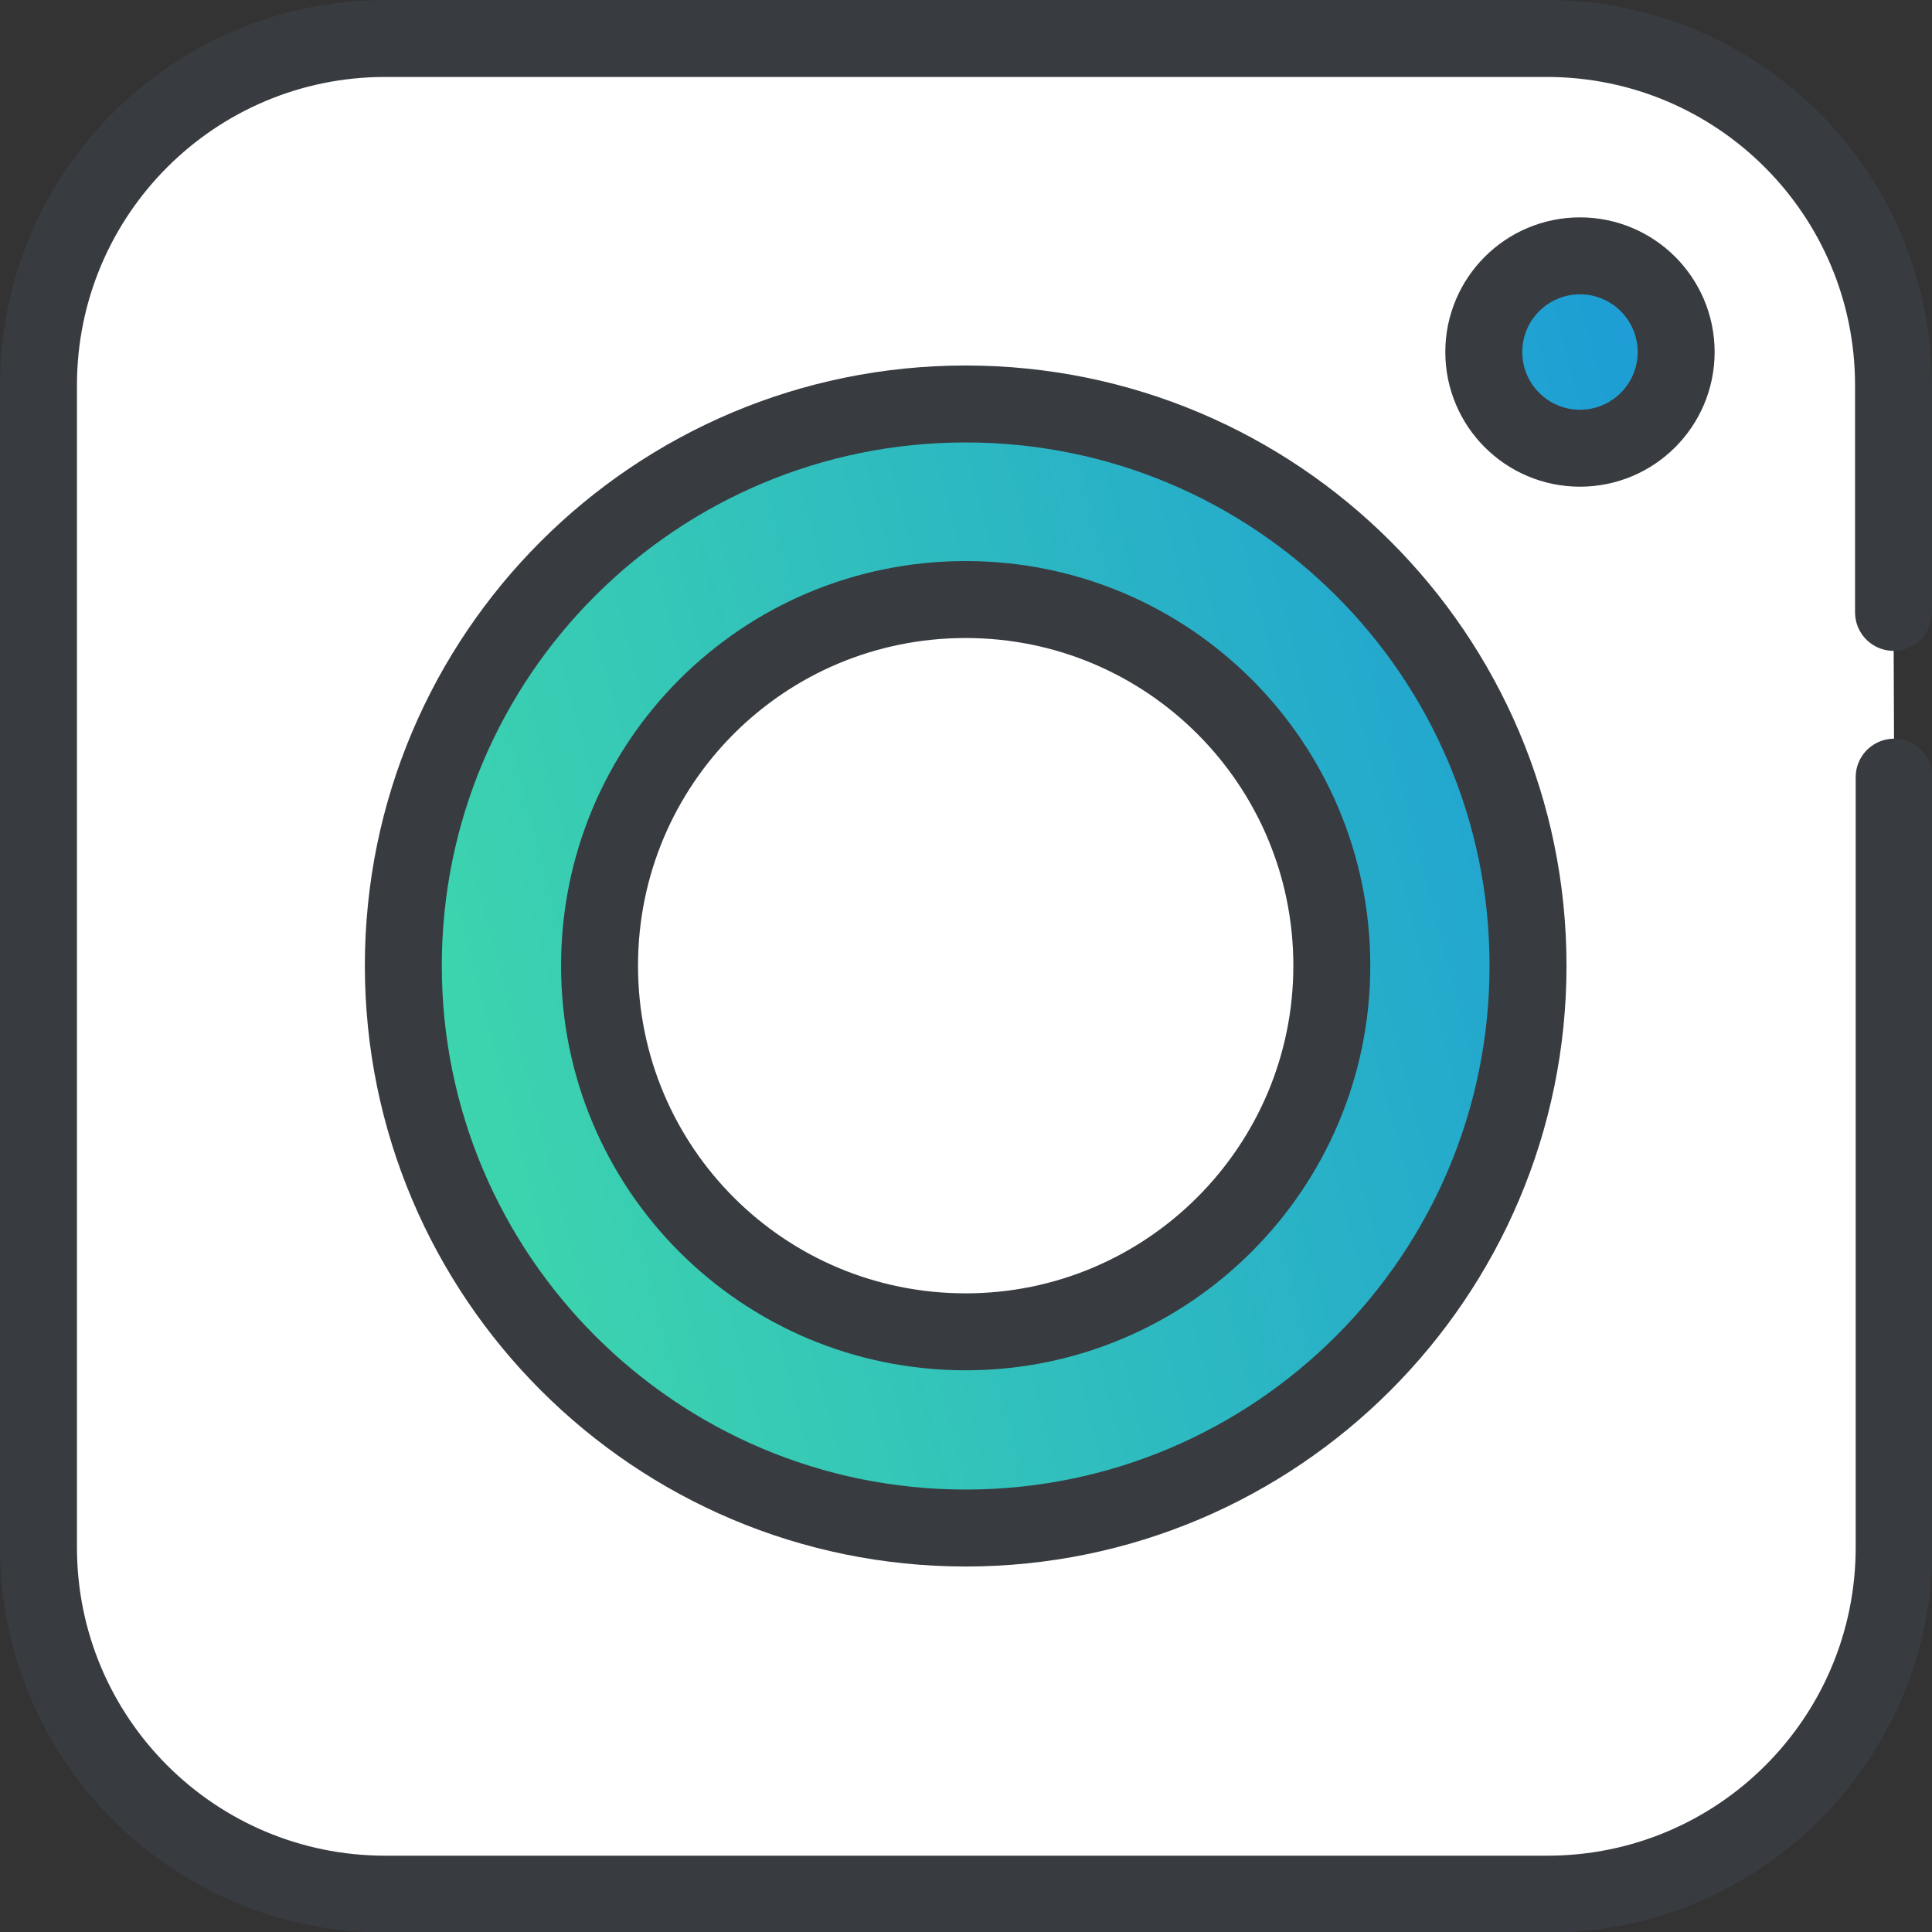<?xml version="1.0" encoding="UTF-8"?>
<svg id="Ebene_1" xmlns="http://www.w3.org/2000/svg" xmlns:xlink="http://www.w3.org/1999/xlink" viewBox="0 0 30.13 30.13">
  <rect x="0" y="0" width="30.13" height="30.13" fill="#333333" stroke="none"/>
  <defs>
    <style>
      .cls-1 {
        fill: url(#Unbenannter_Verlauf);
      }

      .cls-1, .cls-2, .cls-3 {
        stroke: #383b40;
        stroke-linecap: round;
        stroke-linejoin: round;
        stroke-width: 1.2px;
      }

      .cls-2 {
        fill: #fff;
      }

      .cls-3 {
        fill: url(#Unbenannter_Verlauf-2);
      }
    </style>
    <linearGradient id="Unbenannter_Verlauf" data-name="Unbenannter Verlauf" x1="3.89" y1="17.97" x2="31.99" y2="10.67" gradientUnits="userSpaceOnUse">
      <stop offset="0" stop-color="#42dea7"/>
      <stop offset="1" stop-color="#148de1"/>
    </linearGradient>
    <linearGradient id="Unbenannter_Verlauf-2" data-name="Unbenannter Verlauf" x1="1.13" y1="11.6" x2="31.83" y2="3.62" xlink:href="#Unbenannter_Verlauf"/>
  </defs>
  <path class="cls-2" d="M29.53,9.55v-3.54c0-2.99-2.42-5.41-5.41-5.41H6.01C3.02.6.6,3.02.6,6.01v18.12c0,2.99,2.42,5.41,5.41,5.41h18.12c2.99,0,5.41-2.42,5.41-5.41v-12.01"/>
  <path class="cls-1" d="M15.06,6.3c-4.84,0-8.77,3.92-8.77,8.76s3.93,8.77,8.77,8.77,8.77-3.93,8.77-8.77-3.93-8.76-8.77-8.76ZM15.06,20.77c-3.16,0-5.71-2.55-5.71-5.71s2.55-5.71,5.71-5.71,5.71,2.56,5.71,5.71-2.56,5.71-5.71,5.71Z"/>
  <circle class="cls-3" cx="24.64" cy="5.49" r="1.5"/>
</svg>